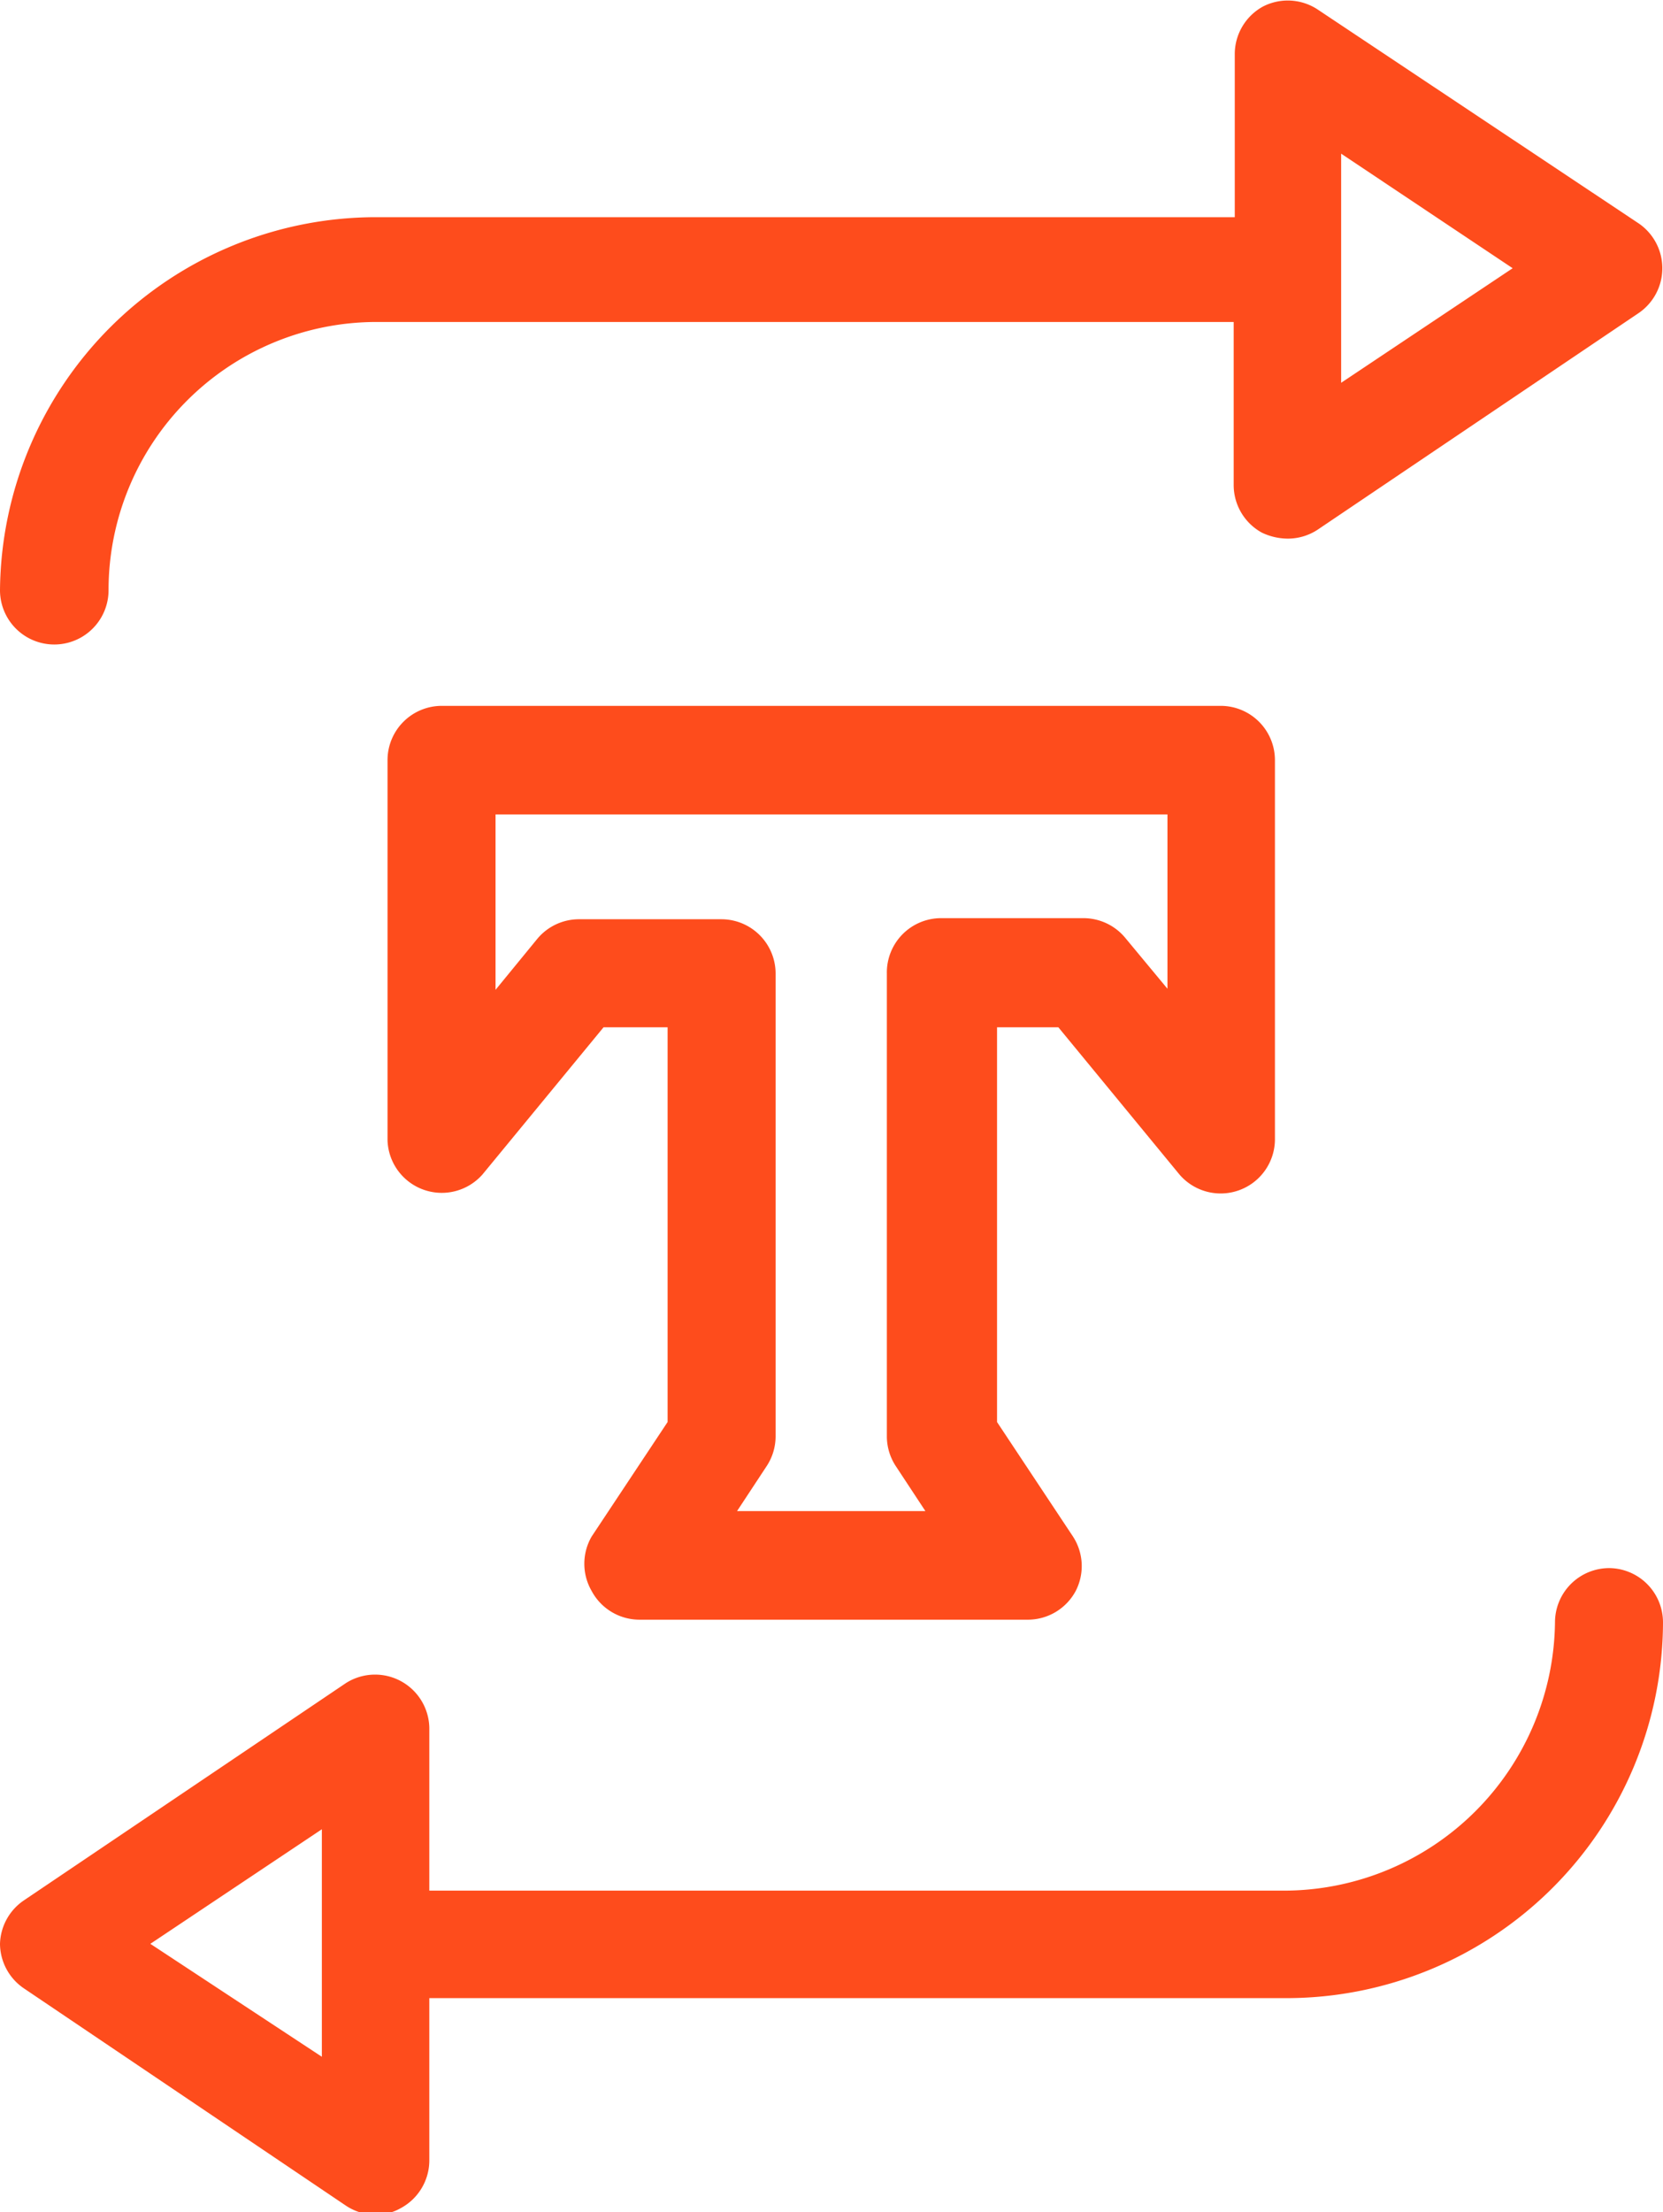 <svg xmlns="http://www.w3.org/2000/svg" viewBox="0 0 30.64 40.74"><defs><style>.cls-1{fill:#fe4c1c;}</style></defs><title>Asset 5</title><g id="Layer_2" data-name="Layer 2"><g id="Layer_1-2" data-name="Layer 1"><path class="cls-1" d="M30.2,4.12,24.27.17a1,1,0,0,0-1-.05,1,1,0,0,0-.52.87V4H6.92A6.93,6.93,0,0,0,0,10.87a1,1,0,0,0,2,0A4.94,4.94,0,0,1,6.92,5.93H22.73v3a1,1,0,0,0,.52.88,1.12,1.12,0,0,0,.47.11,1,1,0,0,0,.55-.16l5.93-4a1,1,0,0,0,0-1.64ZM24.71,7.05V2.83l3.16,2.11Z"/><path class="cls-1" d="M29.65,28.88a1,1,0,0,0-1,1,5,5,0,0,1-4.94,4.94H7.91v-3A1,1,0,0,0,6.37,31L.44,35A1,1,0,0,0,0,35.8a1,1,0,0,0,.44.82l5.93,4a1,1,0,0,0,.55.17.93.93,0,0,0,.46-.12,1,1,0,0,0,.53-.87v-3H23.72a6.94,6.94,0,0,0,6.92-6.92A1,1,0,0,0,29.65,28.88Zm-23.72,9L2.77,35.8l3.16-2.11Z"/><path class="cls-1" d="M22.5,13H8.14a1,1,0,0,0-1,1v7a1,1,0,0,0,1.75.63l2.23-2.71h1.18v7.27L10.9,28.3a1,1,0,0,0,0,1,1,1,0,0,0,.87.53h7.18a1,1,0,0,0,.87-.53,1,1,0,0,0-.05-1l-1.4-2.11V18.92H19.5l2.23,2.71A1,1,0,0,0,23.49,21V14A1,1,0,0,0,22.5,13Zm-6.16,4.9v8.56a1,1,0,0,0,.17.55l.54.82H13.58l.54-.82a1,1,0,0,0,.17-.55V17.93a1,1,0,0,0-1-1H10.67a1,1,0,0,0-.77.36l-.77.94V15H21.51v3.21l-.78-.94a1,1,0,0,0-.76-.36H17.33A1,1,0,0,0,16.34,17.93Z"/></g></g></svg>